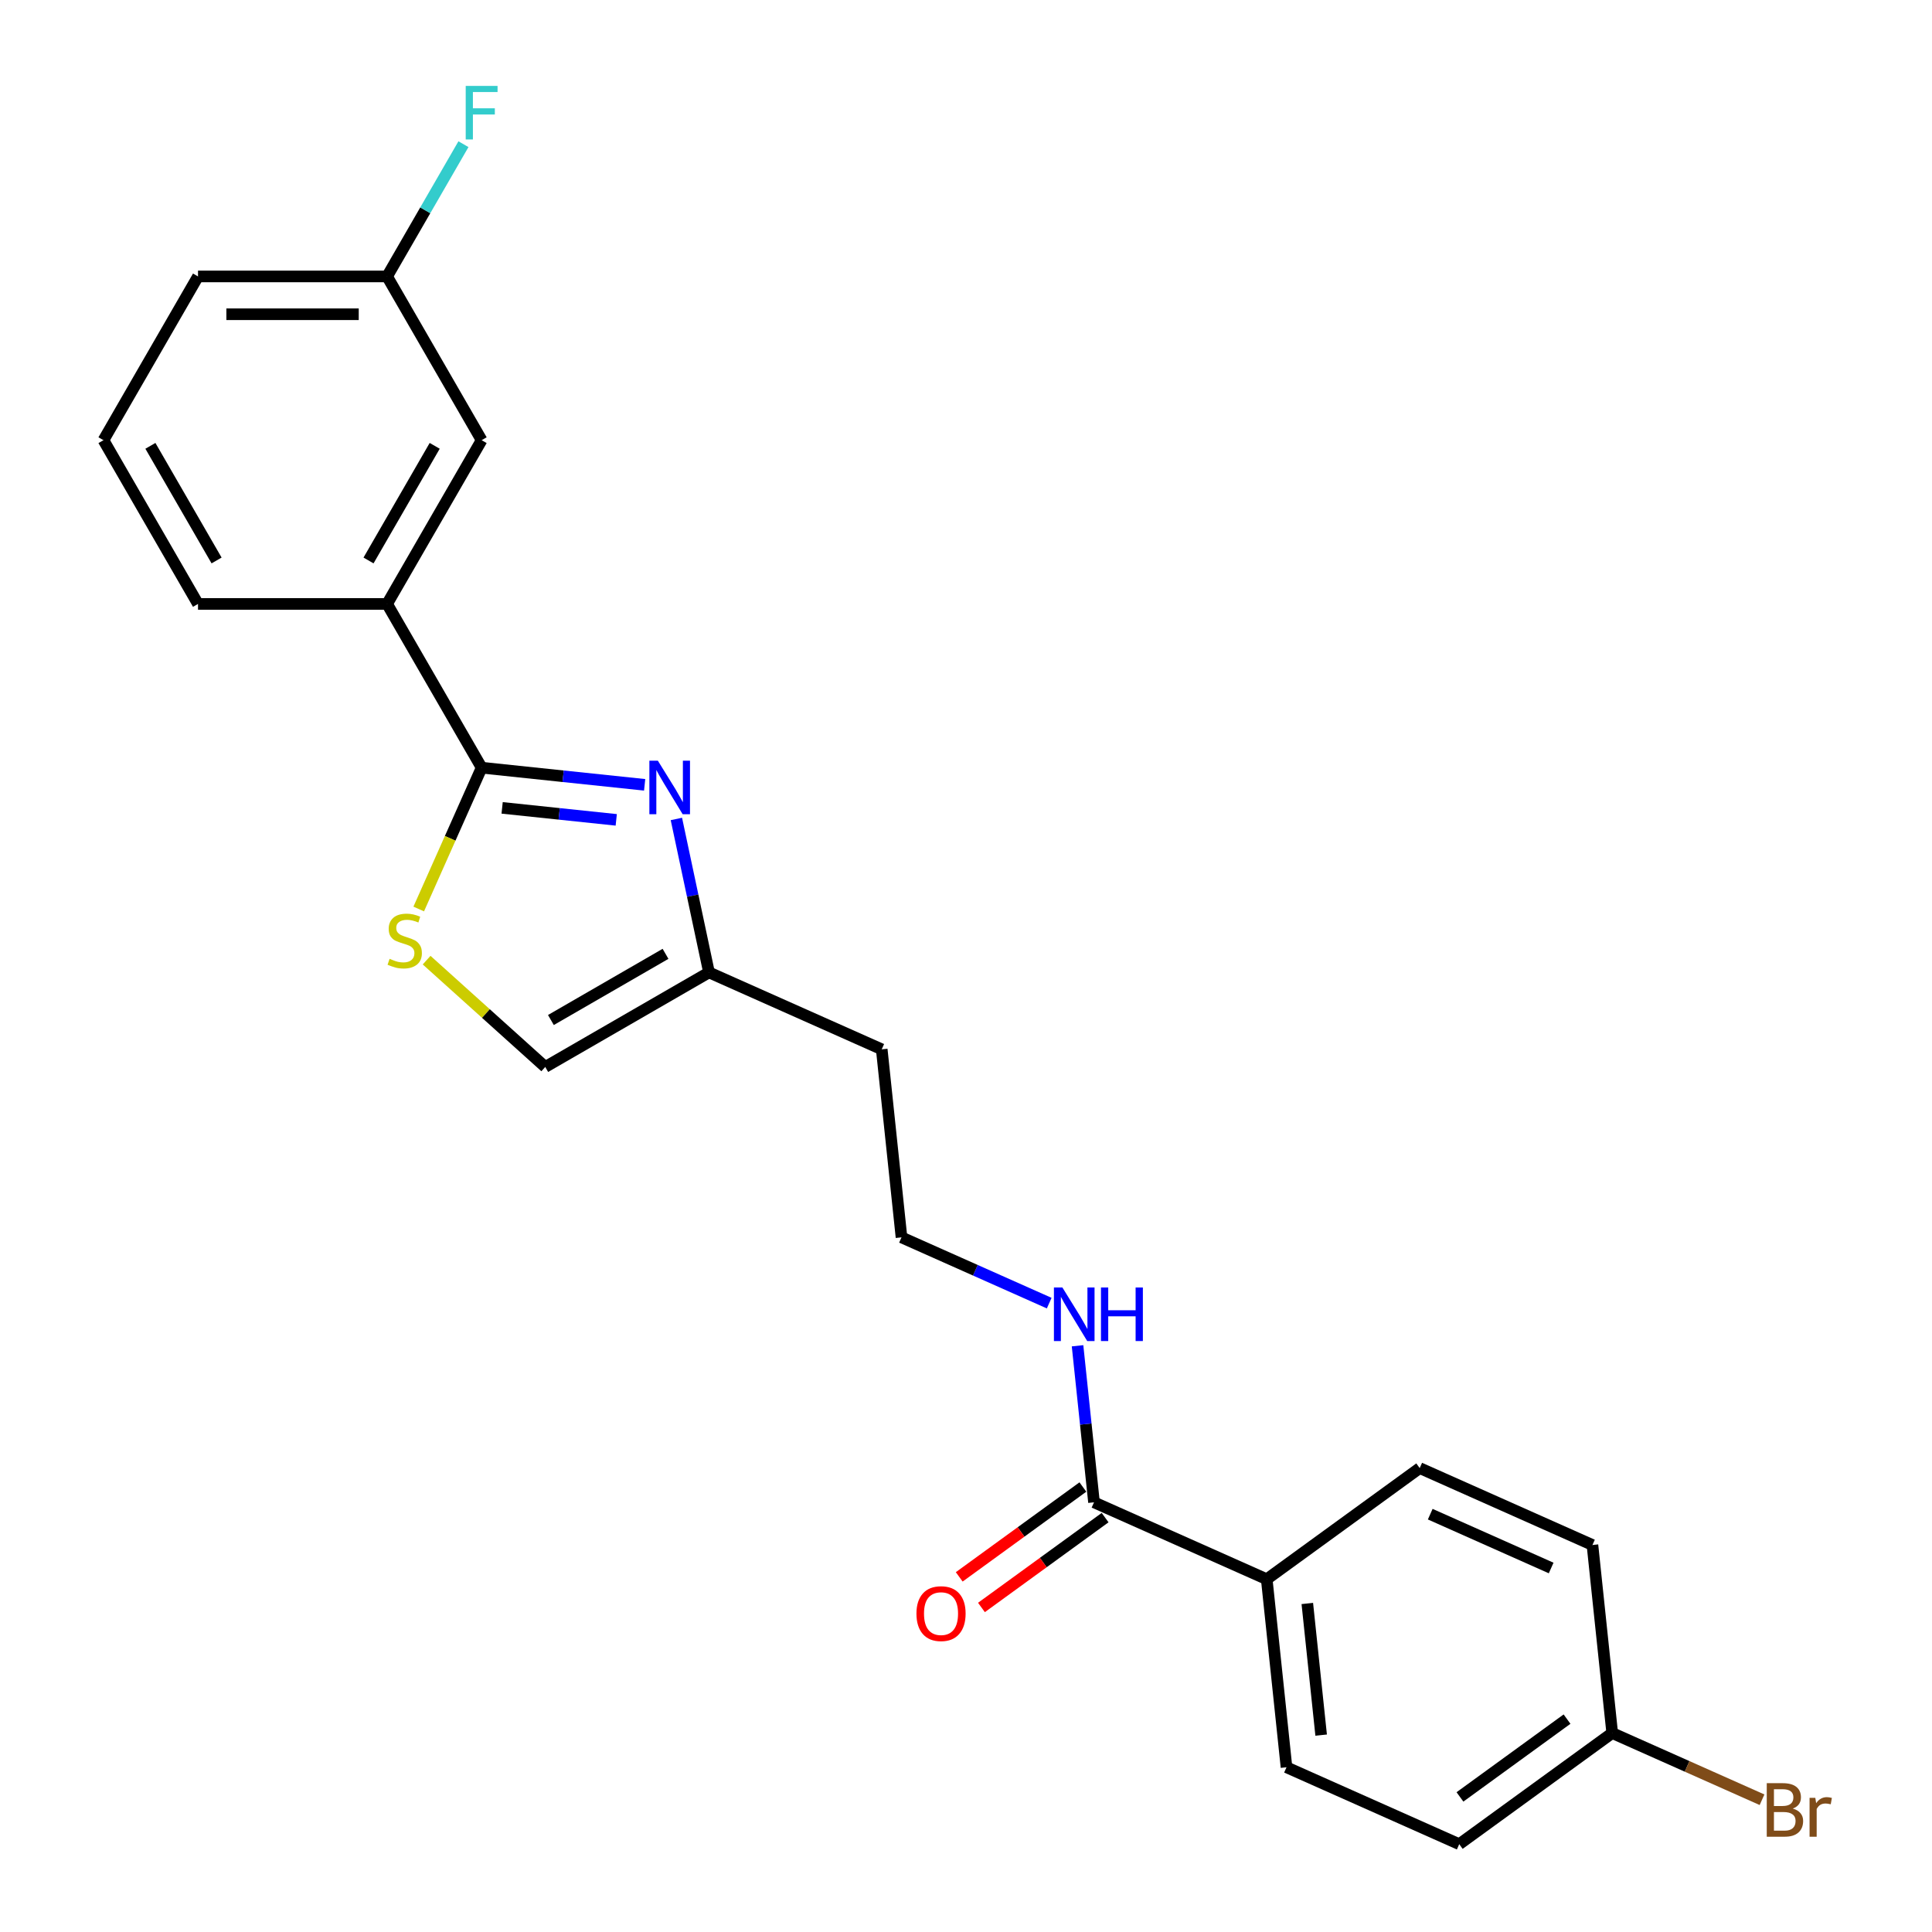 <?xml version='1.0' encoding='iso-8859-1'?>
<svg version='1.1' baseProfile='full'
              xmlns='http://www.w3.org/2000/svg'
                      xmlns:rdkit='http://www.rdkit.org/xml'
                      xmlns:xlink='http://www.w3.org/1999/xlink'
                  xml:space='preserve'
width='1000px' height='1000px' viewBox='0 0 1000 1000'>
<!-- END OF HEADER -->
<rect style='opacity:1.0;fill:#FFFFFF;stroke:none' width='1000' height='1000' x='0' y='0'> </rect>
<path class='bond-0' d='M 249.294,397.355 L 291.482,401.789' style='fill:none;fill-rule:evenodd;stroke:#000000;stroke-width:6px;stroke-linecap:butt;stroke-linejoin:miter;stroke-opacity:1' />
<path class='bond-0' d='M 291.482,401.789 L 333.669,406.223' style='fill:none;fill-rule:evenodd;stroke:#0000FF;stroke-width:6px;stroke-linecap:butt;stroke-linejoin:miter;stroke-opacity:1' />
<path class='bond-0' d='M 259.904,418.152 L 289.436,421.256' style='fill:none;fill-rule:evenodd;stroke:#000000;stroke-width:6px;stroke-linecap:butt;stroke-linejoin:miter;stroke-opacity:1' />
<path class='bond-0' d='M 289.436,421.256 L 318.967,424.36' style='fill:none;fill-rule:evenodd;stroke:#0000FF;stroke-width:6px;stroke-linecap:butt;stroke-linejoin:miter;stroke-opacity:1' />
<path class='bond-1' d='M 249.294,397.355 L 233.011,433.926' style='fill:none;fill-rule:evenodd;stroke:#000000;stroke-width:6px;stroke-linecap:butt;stroke-linejoin:miter;stroke-opacity:1' />
<path class='bond-1' d='M 233.011,433.926 L 216.729,470.498' style='fill:none;fill-rule:evenodd;stroke:#CCCC00;stroke-width:6px;stroke-linecap:butt;stroke-linejoin:miter;stroke-opacity:1' />
<path class='bond-5' d='M 249.294,397.355 L 200.359,312.598' style='fill:none;fill-rule:evenodd;stroke:#000000;stroke-width:6px;stroke-linecap:butt;stroke-linejoin:miter;stroke-opacity:1' />
<path class='bond-2' d='M 350.093,423.89 L 358.534,463.603' style='fill:none;fill-rule:evenodd;stroke:#0000FF;stroke-width:6px;stroke-linecap:butt;stroke-linejoin:miter;stroke-opacity:1' />
<path class='bond-2' d='M 358.534,463.603 L 366.976,503.316' style='fill:none;fill-rule:evenodd;stroke:#000000;stroke-width:6px;stroke-linecap:butt;stroke-linejoin:miter;stroke-opacity:1' />
<path class='bond-4' d='M 220.82,496.968 L 251.519,524.61' style='fill:none;fill-rule:evenodd;stroke:#CCCC00;stroke-width:6px;stroke-linecap:butt;stroke-linejoin:miter;stroke-opacity:1' />
<path class='bond-4' d='M 251.519,524.61 L 282.218,552.251' style='fill:none;fill-rule:evenodd;stroke:#000000;stroke-width:6px;stroke-linecap:butt;stroke-linejoin:miter;stroke-opacity:1' />
<path class='bond-12' d='M 366.976,503.316 L 456.384,543.123' style='fill:none;fill-rule:evenodd;stroke:#000000;stroke-width:6px;stroke-linecap:butt;stroke-linejoin:miter;stroke-opacity:1' />
<path class='bond-23' d='M 366.976,503.316 L 282.218,552.251' style='fill:none;fill-rule:evenodd;stroke:#000000;stroke-width:6px;stroke-linecap:butt;stroke-linejoin:miter;stroke-opacity:1' />
<path class='bond-23' d='M 344.475,493.705 L 285.145,527.959' style='fill:none;fill-rule:evenodd;stroke:#000000;stroke-width:6px;stroke-linecap:butt;stroke-linejoin:miter;stroke-opacity:1' />
<path class='bond-3' d='M 566.253,777.598 L 561.995,737.083' style='fill:none;fill-rule:evenodd;stroke:#000000;stroke-width:6px;stroke-linecap:butt;stroke-linejoin:miter;stroke-opacity:1' />
<path class='bond-3' d='M 561.995,737.083 L 557.736,696.569' style='fill:none;fill-rule:evenodd;stroke:#0000FF;stroke-width:6px;stroke-linecap:butt;stroke-linejoin:miter;stroke-opacity:1' />
<path class='bond-6' d='M 566.253,777.598 L 655.661,817.405' style='fill:none;fill-rule:evenodd;stroke:#000000;stroke-width:6px;stroke-linecap:butt;stroke-linejoin:miter;stroke-opacity:1' />
<path class='bond-8' d='M 560.5,769.68 L 528.496,792.932' style='fill:none;fill-rule:evenodd;stroke:#000000;stroke-width:6px;stroke-linecap:butt;stroke-linejoin:miter;stroke-opacity:1' />
<path class='bond-8' d='M 528.496,792.932 L 496.492,816.185' style='fill:none;fill-rule:evenodd;stroke:#FF0000;stroke-width:6px;stroke-linecap:butt;stroke-linejoin:miter;stroke-opacity:1' />
<path class='bond-8' d='M 572.005,785.515 L 540.001,808.768' style='fill:none;fill-rule:evenodd;stroke:#000000;stroke-width:6px;stroke-linecap:butt;stroke-linejoin:miter;stroke-opacity:1' />
<path class='bond-8' d='M 540.001,808.768 L 507.997,832.02' style='fill:none;fill-rule:evenodd;stroke:#FF0000;stroke-width:6px;stroke-linecap:butt;stroke-linejoin:miter;stroke-opacity:1' />
<path class='bond-7' d='M 200.359,312.598 L 249.294,227.84' style='fill:none;fill-rule:evenodd;stroke:#000000;stroke-width:6px;stroke-linecap:butt;stroke-linejoin:miter;stroke-opacity:1' />
<path class='bond-7' d='M 190.748,290.097 L 225.002,230.767' style='fill:none;fill-rule:evenodd;stroke:#000000;stroke-width:6px;stroke-linecap:butt;stroke-linejoin:miter;stroke-opacity:1' />
<path class='bond-20' d='M 200.359,312.598 L 102.489,312.598' style='fill:none;fill-rule:evenodd;stroke:#000000;stroke-width:6px;stroke-linecap:butt;stroke-linejoin:miter;stroke-opacity:1' />
<path class='bond-10' d='M 655.661,817.405 L 665.891,914.738' style='fill:none;fill-rule:evenodd;stroke:#000000;stroke-width:6px;stroke-linecap:butt;stroke-linejoin:miter;stroke-opacity:1' />
<path class='bond-10' d='M 676.662,829.959 L 683.823,898.092' style='fill:none;fill-rule:evenodd;stroke:#000000;stroke-width:6px;stroke-linecap:butt;stroke-linejoin:miter;stroke-opacity:1' />
<path class='bond-11' d='M 655.661,817.405 L 734.839,759.878' style='fill:none;fill-rule:evenodd;stroke:#000000;stroke-width:6px;stroke-linecap:butt;stroke-linejoin:miter;stroke-opacity:1' />
<path class='bond-13' d='M 249.294,227.84 L 200.359,143.082' style='fill:none;fill-rule:evenodd;stroke:#000000;stroke-width:6px;stroke-linecap:butt;stroke-linejoin:miter;stroke-opacity:1' />
<path class='bond-9' d='M 543.065,674.495 L 504.839,657.476' style='fill:none;fill-rule:evenodd;stroke:#0000FF;stroke-width:6px;stroke-linecap:butt;stroke-linejoin:miter;stroke-opacity:1' />
<path class='bond-9' d='M 504.839,657.476 L 466.614,640.457' style='fill:none;fill-rule:evenodd;stroke:#000000;stroke-width:6px;stroke-linecap:butt;stroke-linejoin:miter;stroke-opacity:1' />
<path class='bond-17' d='M 665.891,914.738 L 755.3,954.545' style='fill:none;fill-rule:evenodd;stroke:#000000;stroke-width:6px;stroke-linecap:butt;stroke-linejoin:miter;stroke-opacity:1' />
<path class='bond-16' d='M 734.839,759.878 L 824.248,799.686' style='fill:none;fill-rule:evenodd;stroke:#000000;stroke-width:6px;stroke-linecap:butt;stroke-linejoin:miter;stroke-opacity:1' />
<path class='bond-16' d='M 740.289,783.731 L 802.875,811.596' style='fill:none;fill-rule:evenodd;stroke:#000000;stroke-width:6px;stroke-linecap:butt;stroke-linejoin:miter;stroke-opacity:1' />
<path class='bond-15' d='M 456.384,543.123 L 466.614,640.457' style='fill:none;fill-rule:evenodd;stroke:#000000;stroke-width:6px;stroke-linecap:butt;stroke-linejoin:miter;stroke-opacity:1' />
<path class='bond-18' d='M 200.359,143.082 L 220.12,108.856' style='fill:none;fill-rule:evenodd;stroke:#000000;stroke-width:6px;stroke-linecap:butt;stroke-linejoin:miter;stroke-opacity:1' />
<path class='bond-18' d='M 220.12,108.856 L 239.88,74.63' style='fill:none;fill-rule:evenodd;stroke:#33CCCC;stroke-width:6px;stroke-linecap:butt;stroke-linejoin:miter;stroke-opacity:1' />
<path class='bond-24' d='M 200.359,143.082 L 102.489,143.082' style='fill:none;fill-rule:evenodd;stroke:#000000;stroke-width:6px;stroke-linecap:butt;stroke-linejoin:miter;stroke-opacity:1' />
<path class='bond-24' d='M 185.679,162.656 L 117.17,162.656' style='fill:none;fill-rule:evenodd;stroke:#000000;stroke-width:6px;stroke-linecap:butt;stroke-linejoin:miter;stroke-opacity:1' />
<path class='bond-14' d='M 834.478,897.019 L 824.248,799.686' style='fill:none;fill-rule:evenodd;stroke:#000000;stroke-width:6px;stroke-linecap:butt;stroke-linejoin:miter;stroke-opacity:1' />
<path class='bond-19' d='M 834.478,897.019 L 873.251,914.282' style='fill:none;fill-rule:evenodd;stroke:#000000;stroke-width:6px;stroke-linecap:butt;stroke-linejoin:miter;stroke-opacity:1' />
<path class='bond-19' d='M 873.251,914.282 L 912.024,931.545' style='fill:none;fill-rule:evenodd;stroke:#7F4C19;stroke-width:6px;stroke-linecap:butt;stroke-linejoin:miter;stroke-opacity:1' />
<path class='bond-25' d='M 834.478,897.019 L 755.3,954.545' style='fill:none;fill-rule:evenodd;stroke:#000000;stroke-width:6px;stroke-linecap:butt;stroke-linejoin:miter;stroke-opacity:1' />
<path class='bond-25' d='M 811.096,889.812 L 755.671,930.081' style='fill:none;fill-rule:evenodd;stroke:#000000;stroke-width:6px;stroke-linecap:butt;stroke-linejoin:miter;stroke-opacity:1' />
<path class='bond-21' d='M 102.489,312.598 L 53.555,227.84' style='fill:none;fill-rule:evenodd;stroke:#000000;stroke-width:6px;stroke-linecap:butt;stroke-linejoin:miter;stroke-opacity:1' />
<path class='bond-21' d='M 112.101,290.097 L 77.846,230.767' style='fill:none;fill-rule:evenodd;stroke:#000000;stroke-width:6px;stroke-linecap:butt;stroke-linejoin:miter;stroke-opacity:1' />
<path class='bond-22' d='M 53.555,227.84 L 102.489,143.082' style='fill:none;fill-rule:evenodd;stroke:#000000;stroke-width:6px;stroke-linecap:butt;stroke-linejoin:miter;stroke-opacity:1' />
<path  class='atom-1' d='M 340.501 393.727
L 349.583 408.407
Q 350.483 409.856, 351.932 412.479
Q 353.38 415.102, 353.459 415.258
L 353.459 393.727
L 357.139 393.727
L 357.139 421.444
L 353.341 421.444
L 343.593 405.393
Q 342.458 403.514, 341.245 401.361
Q 340.07 399.208, 339.718 398.542
L 339.718 421.444
L 336.116 421.444
L 336.116 393.727
L 340.501 393.727
' fill='#0000FF'/>
<path  class='atom-2' d='M 201.657 496.276
Q 201.97 496.394, 203.262 496.942
Q 204.554 497.49, 205.963 497.842
Q 207.412 498.156, 208.821 498.156
Q 211.444 498.156, 212.971 496.903
Q 214.498 495.611, 214.498 493.379
Q 214.498 491.853, 213.715 490.913
Q 212.971 489.974, 211.796 489.465
Q 210.622 488.956, 208.665 488.369
Q 206.198 487.625, 204.711 486.92
Q 203.262 486.215, 202.205 484.728
Q 201.187 483.24, 201.187 480.735
Q 201.187 477.251, 203.536 475.097
Q 205.924 472.944, 210.622 472.944
Q 213.832 472.944, 217.473 474.471
L 216.572 477.485
Q 213.245 476.115, 210.739 476.115
Q 208.038 476.115, 206.551 477.251
Q 205.063 478.347, 205.102 480.265
Q 205.102 481.753, 205.846 482.653
Q 206.629 483.553, 207.725 484.062
Q 208.86 484.571, 210.739 485.158
Q 213.245 485.941, 214.733 486.724
Q 216.22 487.507, 217.277 489.112
Q 218.373 490.678, 218.373 493.379
Q 218.373 497.216, 215.79 499.291
Q 213.245 501.327, 208.978 501.327
Q 206.511 501.327, 204.632 500.778
Q 202.792 500.27, 200.6 499.369
L 201.657 496.276
' fill='#CCCC00'/>
<path  class='atom-9' d='M 474.351 835.202
Q 474.351 828.547, 477.64 824.828
Q 480.928 821.109, 487.075 821.109
Q 493.221 821.109, 496.509 824.828
Q 499.798 828.547, 499.798 835.202
Q 499.798 841.936, 496.47 845.772
Q 493.142 849.57, 487.075 849.57
Q 480.967 849.57, 477.64 845.772
Q 474.351 841.975, 474.351 835.202
M 487.075 846.438
Q 491.302 846.438, 493.573 843.619
Q 495.883 840.761, 495.883 835.202
Q 495.883 829.761, 493.573 827.02
Q 491.302 824.241, 487.075 824.241
Q 482.847 824.241, 480.537 826.981
Q 478.266 829.722, 478.266 835.202
Q 478.266 840.8, 480.537 843.619
Q 482.847 846.438, 487.075 846.438
' fill='#FF0000'/>
<path  class='atom-10' d='M 549.896 666.406
L 558.978 681.086
Q 559.879 682.535, 561.327 685.158
Q 562.776 687.78, 562.854 687.937
L 562.854 666.406
L 566.534 666.406
L 566.534 694.122
L 562.736 694.122
L 552.989 678.072
Q 551.853 676.193, 550.64 674.04
Q 549.465 671.886, 549.113 671.221
L 549.113 694.122
L 545.511 694.122
L 545.511 666.406
L 549.896 666.406
' fill='#0000FF'/>
<path  class='atom-10' d='M 569.861 666.406
L 573.62 666.406
L 573.62 678.189
L 587.791 678.189
L 587.791 666.406
L 591.549 666.406
L 591.549 694.122
L 587.791 694.122
L 587.791 681.321
L 573.62 681.321
L 573.62 694.122
L 569.861 694.122
L 569.861 666.406
' fill='#0000FF'/>
<path  class='atom-19' d='M 241.053 44.466
L 257.535 44.466
L 257.535 47.637
L 244.772 47.637
L 244.772 56.054
L 256.125 56.054
L 256.125 59.264
L 244.772 59.264
L 244.772 72.183
L 241.053 72.183
L 241.053 44.466
' fill='#33CCCC'/>
<path  class='atom-20' d='M 927.938 936.122
Q 930.6 936.865, 931.931 938.51
Q 933.301 940.115, 933.301 942.503
Q 933.301 946.339, 930.835 948.532
Q 928.408 950.685, 923.788 950.685
L 914.471 950.685
L 914.471 922.968
L 922.653 922.968
Q 927.39 922.968, 929.778 924.886
Q 932.166 926.804, 932.166 930.328
Q 932.166 934.517, 927.938 936.122
M 918.19 926.1
L 918.19 934.791
L 922.653 934.791
Q 925.393 934.791, 926.803 933.694
Q 928.251 932.559, 928.251 930.328
Q 928.251 926.1, 922.653 926.1
L 918.19 926.1
M 923.788 947.553
Q 926.49 947.553, 927.938 946.261
Q 929.386 944.969, 929.386 942.503
Q 929.386 940.232, 927.781 939.097
Q 926.216 937.922, 923.201 937.922
L 918.19 937.922
L 918.19 947.553
L 923.788 947.553
' fill='#7F4C19'/>
<path  class='atom-20' d='M 939.604 930.563
L 940.035 933.342
Q 942.149 930.21, 945.594 930.21
Q 946.69 930.21, 948.177 930.602
L 947.59 933.89
Q 945.907 933.499, 944.967 933.499
Q 943.323 933.499, 942.227 934.164
Q 941.17 934.791, 940.309 936.317
L 940.309 950.685
L 936.629 950.685
L 936.629 930.563
L 939.604 930.563
' fill='#7F4C19'/>
</svg>
